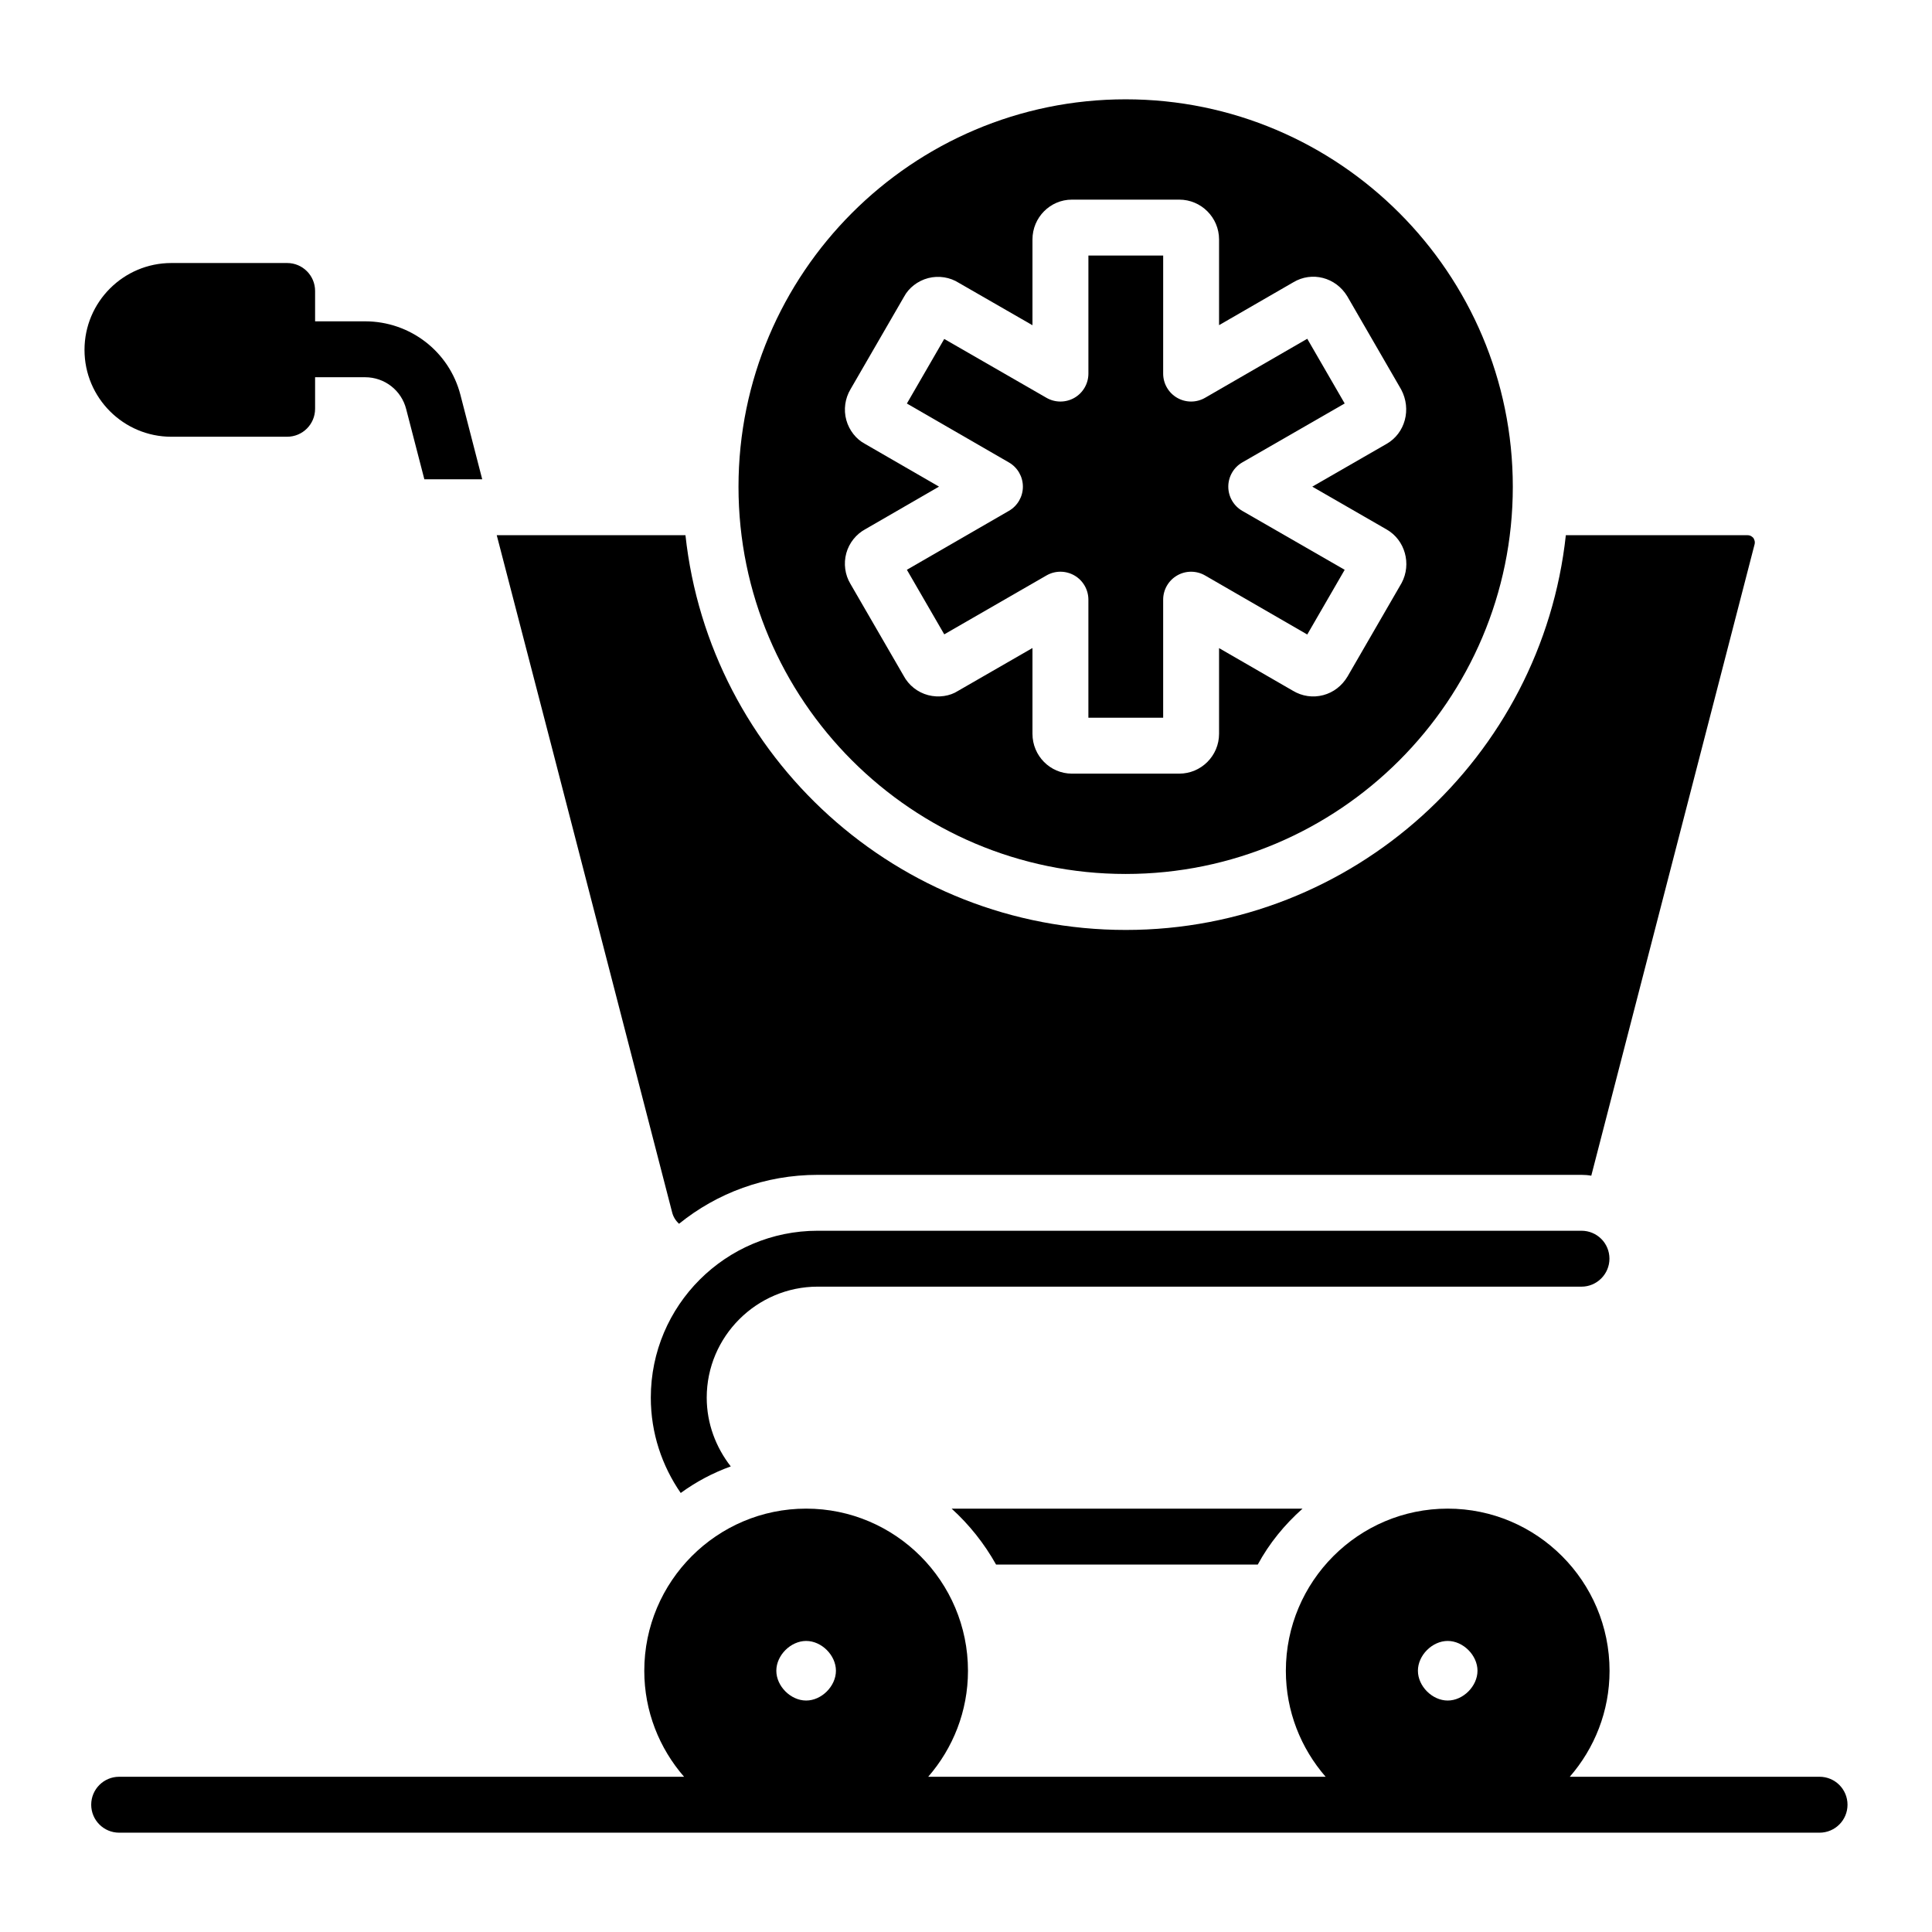 <?xml version="1.0" encoding="UTF-8"?>
<!-- Uploaded to: ICON Repo, www.svgrepo.com, Generator: ICON Repo Mixer Tools -->
<svg fill="#000000" width="800px" height="800px" version="1.1" viewBox="144 144 512 512" xmlns="http://www.w3.org/2000/svg">
 <g>
  <path d="m626.2 614.86h-66.191c6.543-7.531 10.539-17.336 10.539-28.074 0-23.703-19.238-42.984-42.891-42.984s-42.891 19.281-42.891 42.984c0 10.738 3.996 20.543 10.539 28.074h-105.32c6.543-7.531 10.539-17.336 10.539-28.074 0-23.703-19.238-42.984-42.891-42.984s-42.891 19.281-42.891 42.984c0 10.738 3.996 20.543 10.539 28.074h-149.7c-4.094 0-7.41 3.316-7.41 7.41 0 4.09 3.312 7.41 7.41 7.41h450.62c4.094 0 7.41-3.316 7.41-7.41s-3.312-7.41-7.41-7.41zm-98.543-35.992c4.094 0 7.894 3.801 7.894 7.894 0 4.09-3.797 7.898-7.894 7.898-4.094 0-7.894-3.805-7.894-7.898s3.797-7.894 7.894-7.894zm-170.02 0c4.094 0 7.894 3.801 7.894 7.894 0 4.09-3.797 7.898-7.894 7.898-4.094 0-7.902-3.805-7.902-7.898s3.809-7.894 7.902-7.894z"/>
  <path d="m189.41 259.74h30.684c4.094 0 7.41-3.316 7.41-7.41v-8.359h13.246c5.188 0 9.633 3.481 10.891 8.445l4.816 18.598h15.336l-5.777-22.375c-2.965-11.484-13.336-19.484-25.266-19.484h-13.246v-8.043c0-4.09-3.312-7.41-7.41-7.41h-30.684c-12.691 0-23.016 10.324-23.016 23.02s10.324 23.02 23.016 23.02z"/>
  <path d="m477.32 558.63c3.039-5.633 7.113-10.594 11.855-14.816l-92.984-0.004c4.668 4.223 8.668 9.262 11.781 14.816z"/>
  <path d="m570.52 477.57c0-4.148-3.336-7.41-7.41-7.41h-202.41c-24.375 0-44.23 19.781-44.23 44.23 0 9.41 2.965 18.078 7.926 25.266 4.074-2.965 8.52-5.336 13.262-7.039-3.926-5.039-6.371-11.336-6.371-18.227 0-16.227 13.262-29.414 29.414-29.414l202.41 0.004c4.074 0 7.406-3.336 7.406-7.41z"/>
  <path d="m421.33 296.5c2.285-1.324 5.109-1.316 7.41 0.008 2.285 1.324 3.695 3.769 3.695 6.414v31.285h19.816v-31.285c0-2.648 1.41-5.094 3.703-6.418 2.285-1.324 5.121-1.32 7.41 0.004l27.074 15.641 9.918-17.145-27.133-15.617c-2.293-1.324-3.711-3.769-3.711-6.422s1.418-5.098 3.711-6.422l27.133-15.621-9.918-17.145-27.074 15.641c-2.285 1.324-5.121 1.328-7.41 0.004-2.293-1.324-3.703-3.769-3.703-6.418l0.004-31.285h-19.816v31.285c0 2.644-1.41 5.09-3.695 6.414-2.293 1.32-5.117 1.328-7.41 0.008l-27.102-15.602-9.898 17.113 27.039 15.613c2.293 1.32 3.703 3.766 3.703 6.414 0 2.648-1.41 5.094-3.703 6.414l-27.039 15.617 9.906 17.113z"/>
  <path d="m322.1 465.2c0.297 1.258 0.965 2.297 1.852 3.113 10.074-8.148 22.82-12.965 36.75-12.965h202.41c0.891 0 1.777 0.074 2.594 0.223l43.27-167.29c0.223-0.816-0.148-1.406-0.297-1.703-0.297-0.297-0.742-0.742-1.555-0.742h-48.16c-6.371 58.754-56.234 104.61-116.62 104.61-60.457 0-110.32-45.863-116.69-104.61h-50.012l14.816 57.051z"/>
  <path d="m442.31 375.61c56.574 0 102.6-46.023 102.6-102.6-0.004-56.625-46.027-102.69-102.6-102.69-56.574 0-102.6 46.066-102.6 102.69 0 56.574 46.023 102.6 102.6 102.6zm-74.027-85.031c0.758-2.727 2.625-5.059 5.129-6.387l19.434-11.23-19.664-11.359c-2.277-1.207-4.144-3.543-4.898-6.273-0.766-2.762-0.348-5.762 1.145-8.234l14.152-24.461c1.23-2.324 3.609-4.207 6.41-4.938 2.793-0.711 5.758-0.246 8.168 1.297l19.457 11.195v-22.73c0-5.82 4.688-10.555 10.453-10.555h28.441c5.816 0 10.555 4.734 10.555 10.555v22.711l19.66-11.352c4.926-2.969 11.258-1.355 14.32 3.703l14.281 24.699c2.809 5.262 1.02 11.625-3.856 14.406l-19.703 11.34 19.715 11.352c4.863 2.785 6.648 9.129 3.973 14.16l-14.348 24.812c-1.504 2.508-3.762 4.215-6.41 4.922-2.75 0.73-5.621 0.32-8.09-1.172l-19.543-11.285v22.711c0 5.82-4.738 10.555-10.555 10.555h-28.441c-5.766 0-10.453-4.734-10.453-10.555v-22.734l-19.766 11.383c-2.09 1.352-5.078 1.832-7.859 1.109-2.801-0.73-5.188-2.617-6.539-5.176l-14.086-24.336c-1.43-2.363-1.848-5.367-1.082-8.133z"/>
 </g>
</svg>